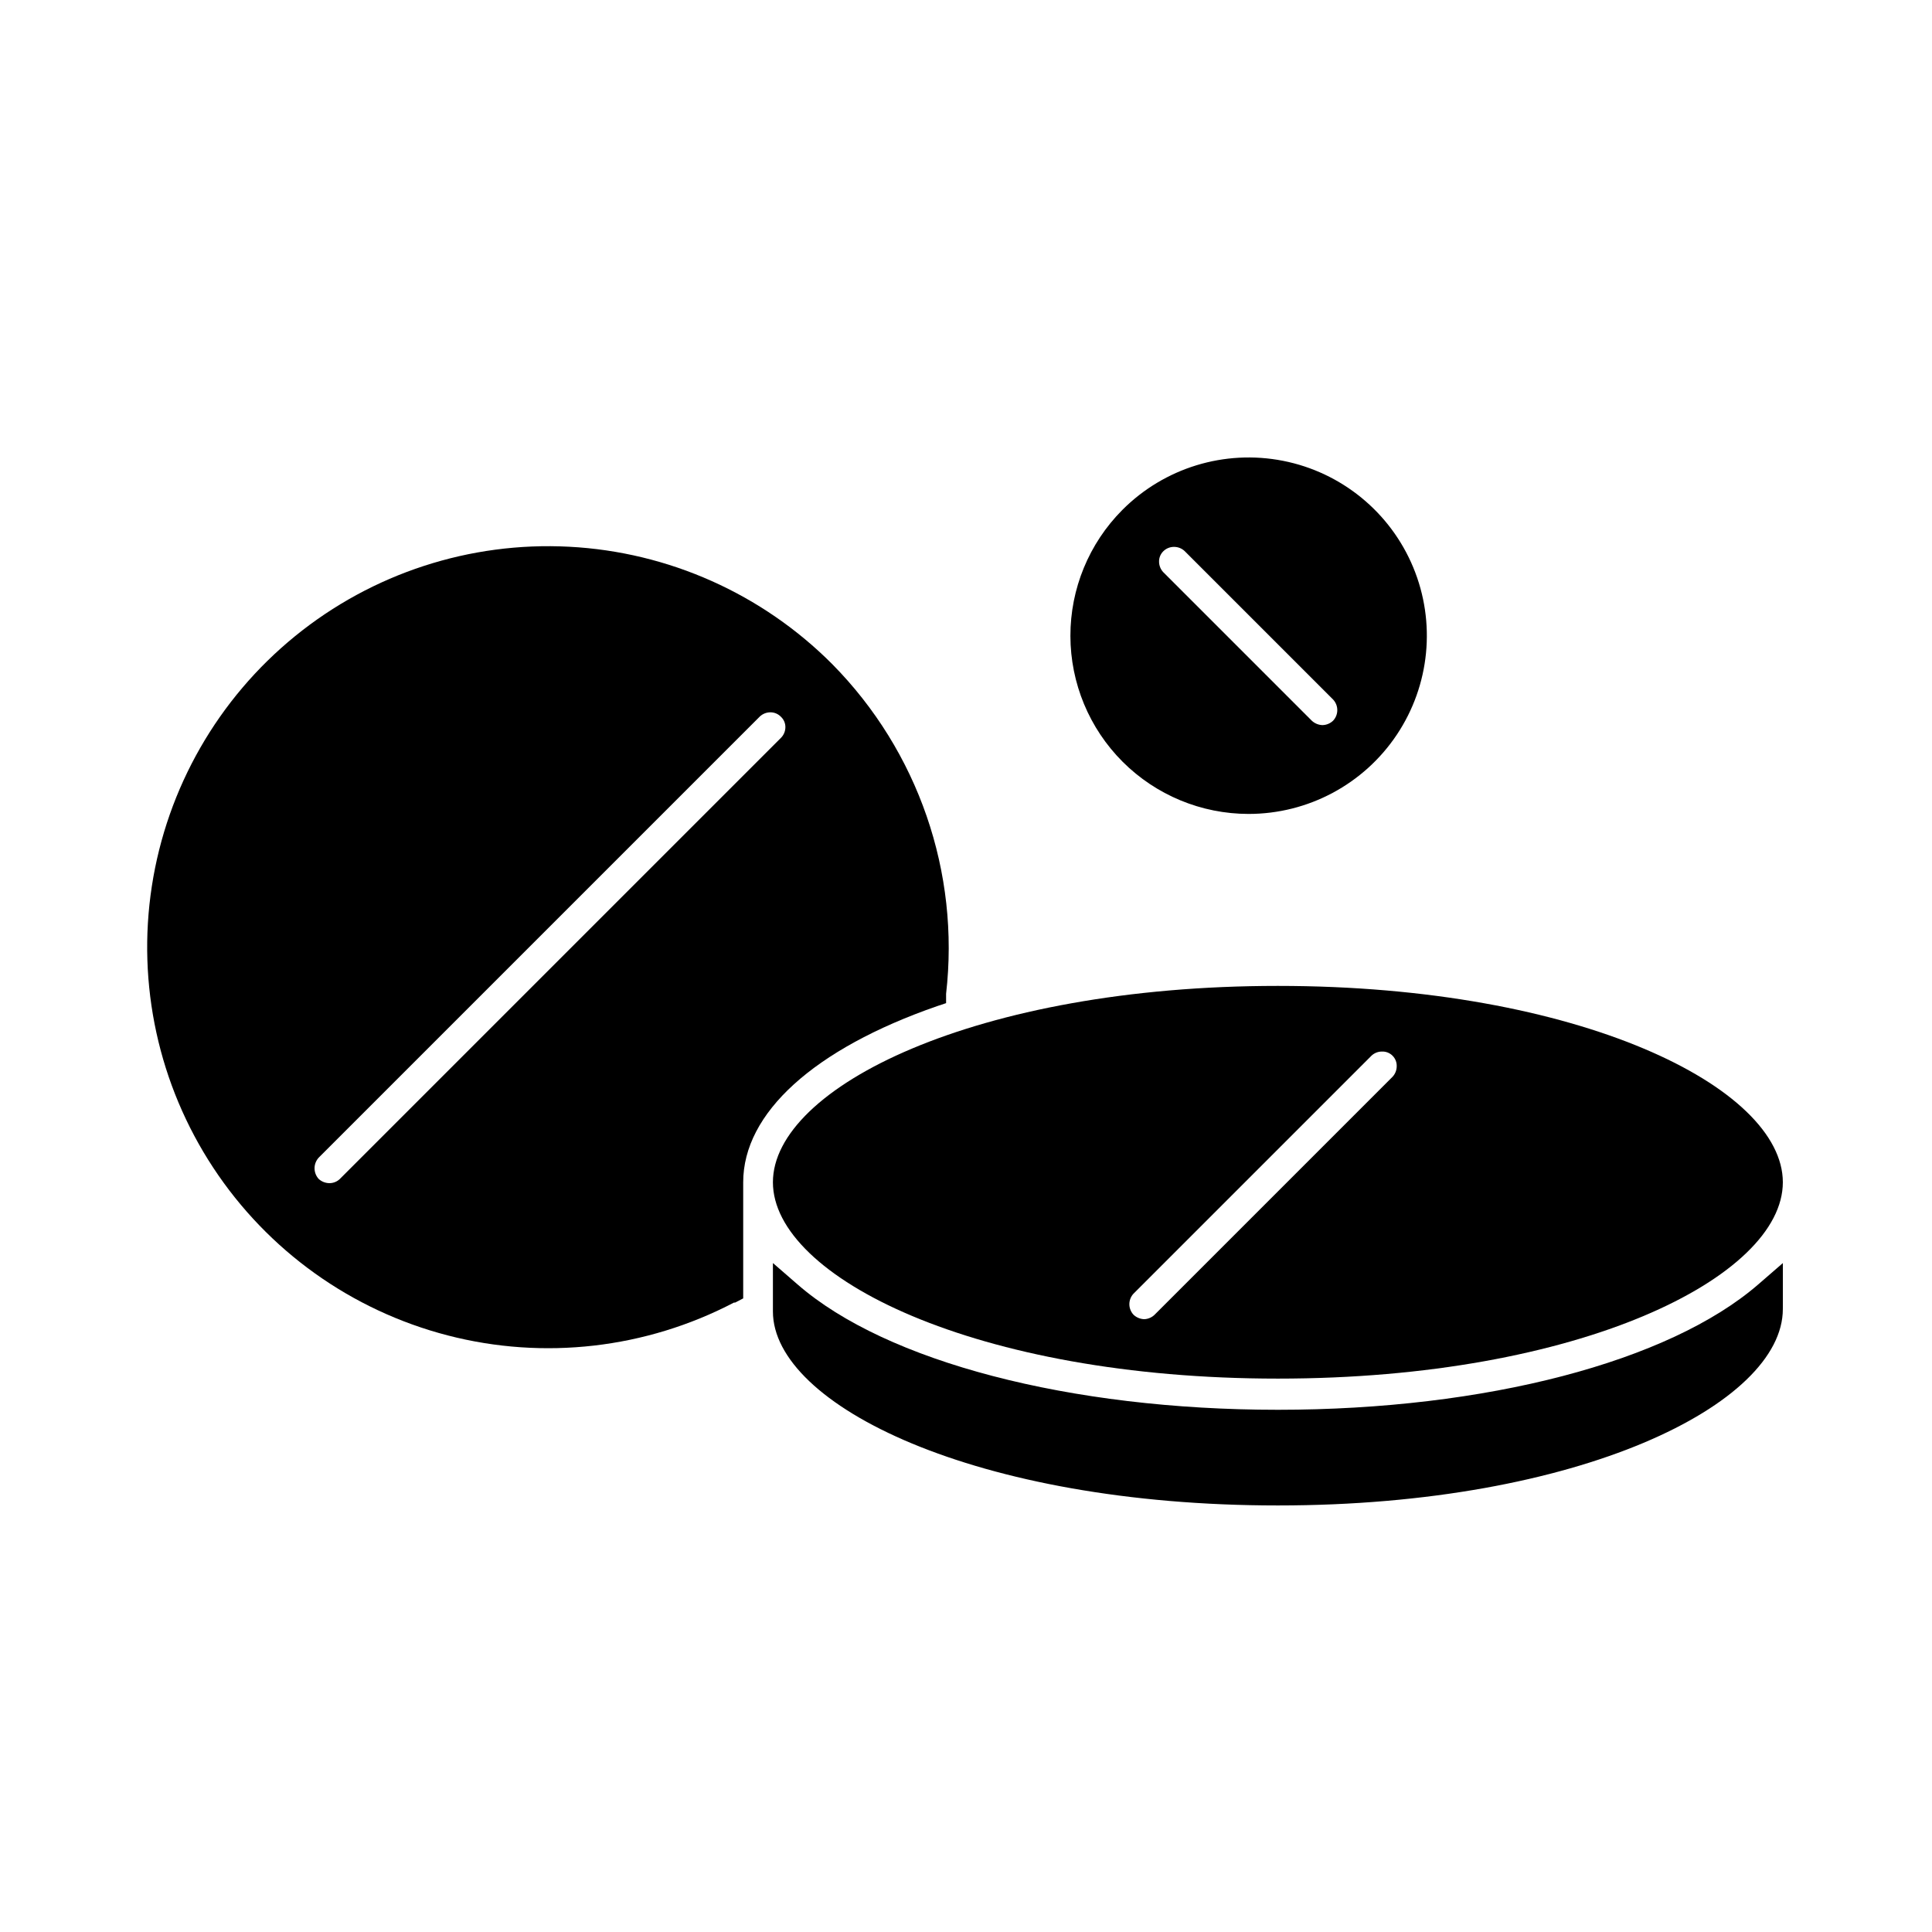 <?xml version="1.0" encoding="UTF-8"?>
<!-- Uploaded to: SVG Repo, www.svgrepo.com, Generator: SVG Repo Mixer Tools -->
<svg fill="#000000" width="800px" height="800px" version="1.1" viewBox="144 144 512 512" xmlns="http://www.w3.org/2000/svg">
 <g>
  <path d="m474.86 359.7c15.789 0.012 30.543-7.867 39.312-20.996 8.773-13.129 10.402-29.777 4.344-44.359-6.059-14.582-19.004-25.172-34.496-28.223-15.492-3.047-31.484 1.848-42.617 13.047-8.816 8.867-13.758 20.871-13.734 33.379 0.02 12.504 5 24.492 13.848 33.332 8.844 8.836 20.836 13.809 33.344 13.82zm22.434-24.719c-0.762 0.738-1.773 1.16-2.836 1.18-1.055-0.035-2.062-0.453-2.832-1.18l-39.359-39.359c-0.699-0.75-1.094-1.734-1.102-2.758-0.023-1.031 0.375-2.023 1.102-2.754 0.75-0.754 1.77-1.18 2.832-1.18 1.051-0.012 2.066 0.383 2.836 1.102l39.359 39.359c0.719 0.77 1.113 1.781 1.102 2.832-0.008 1.027-0.402 2.008-1.102 2.758z"/>
  <path d="m616.48 488.8v-10.078l-6.535 5.668c-23.617 20.469-72.188 33.219-127.29 33.219-55.105 0-103.83-12.754-127.29-33.219l-6.535-5.668v12.832c0 24.797 53.766 51.406 133.82 51.406s133.82-26.922 133.82-52.035z"/>
  <path d="m348.83 457.31c0 25.113 53.766 52.035 133.82 52.035s133.82-26.922 133.82-52.035c0-25.113-53.766-52.035-133.82-52.035s-133.82 26.922-133.82 52.035zm98.398 36.289c-1.059-0.035-2.066-0.453-2.832-1.18-0.699-0.75-1.094-1.734-1.105-2.758-0.008-1.051 0.387-2.066 1.105-2.832l62.977-62.977h-0.004c0.754-0.754 1.773-1.18 2.836-1.18 1.059-0.047 2.086 0.352 2.832 1.102 0.75 0.746 1.148 1.777 1.105 2.832-0.012 1.023-0.406 2.008-1.105 2.754l-62.977 62.977h0.004c-0.75 0.77-1.766 1.223-2.836 1.262z"/>
  <path d="m338.83 489.19 2.125-1.102v-30.777c0-18.344 18.734-35.344 51.406-46.68l2.363-0.789v-2.441h-0.004c3.703-32.191-7.383-64.32-30.148-87.379-18.586-18.664-43.441-29.758-69.742-31.133-26.305-1.379-52.18 7.062-72.613 23.68-20.434 16.621-33.965 40.238-37.977 66.27-4.008 26.031 1.793 52.625 16.277 74.621 14.484 22 36.621 37.832 62.121 44.434 25.496 6.606 52.535 3.5 75.879-8.703zm9.367-156.42c1.043 0.008 2.035 0.434 2.758 1.184 0.762 0.711 1.191 1.711 1.18 2.754-0.004 1.062-0.426 2.082-1.18 2.836l-116.9 116.9c-0.738 0.711-1.727 1.109-2.754 1.102-1.047-0.004-2.059-0.398-2.832-1.102-1.48-1.602-1.48-4.07 0-5.668l116.9-116.9c0.77-0.719 1.781-1.113 2.832-1.105z"/>
 </g>
</svg>